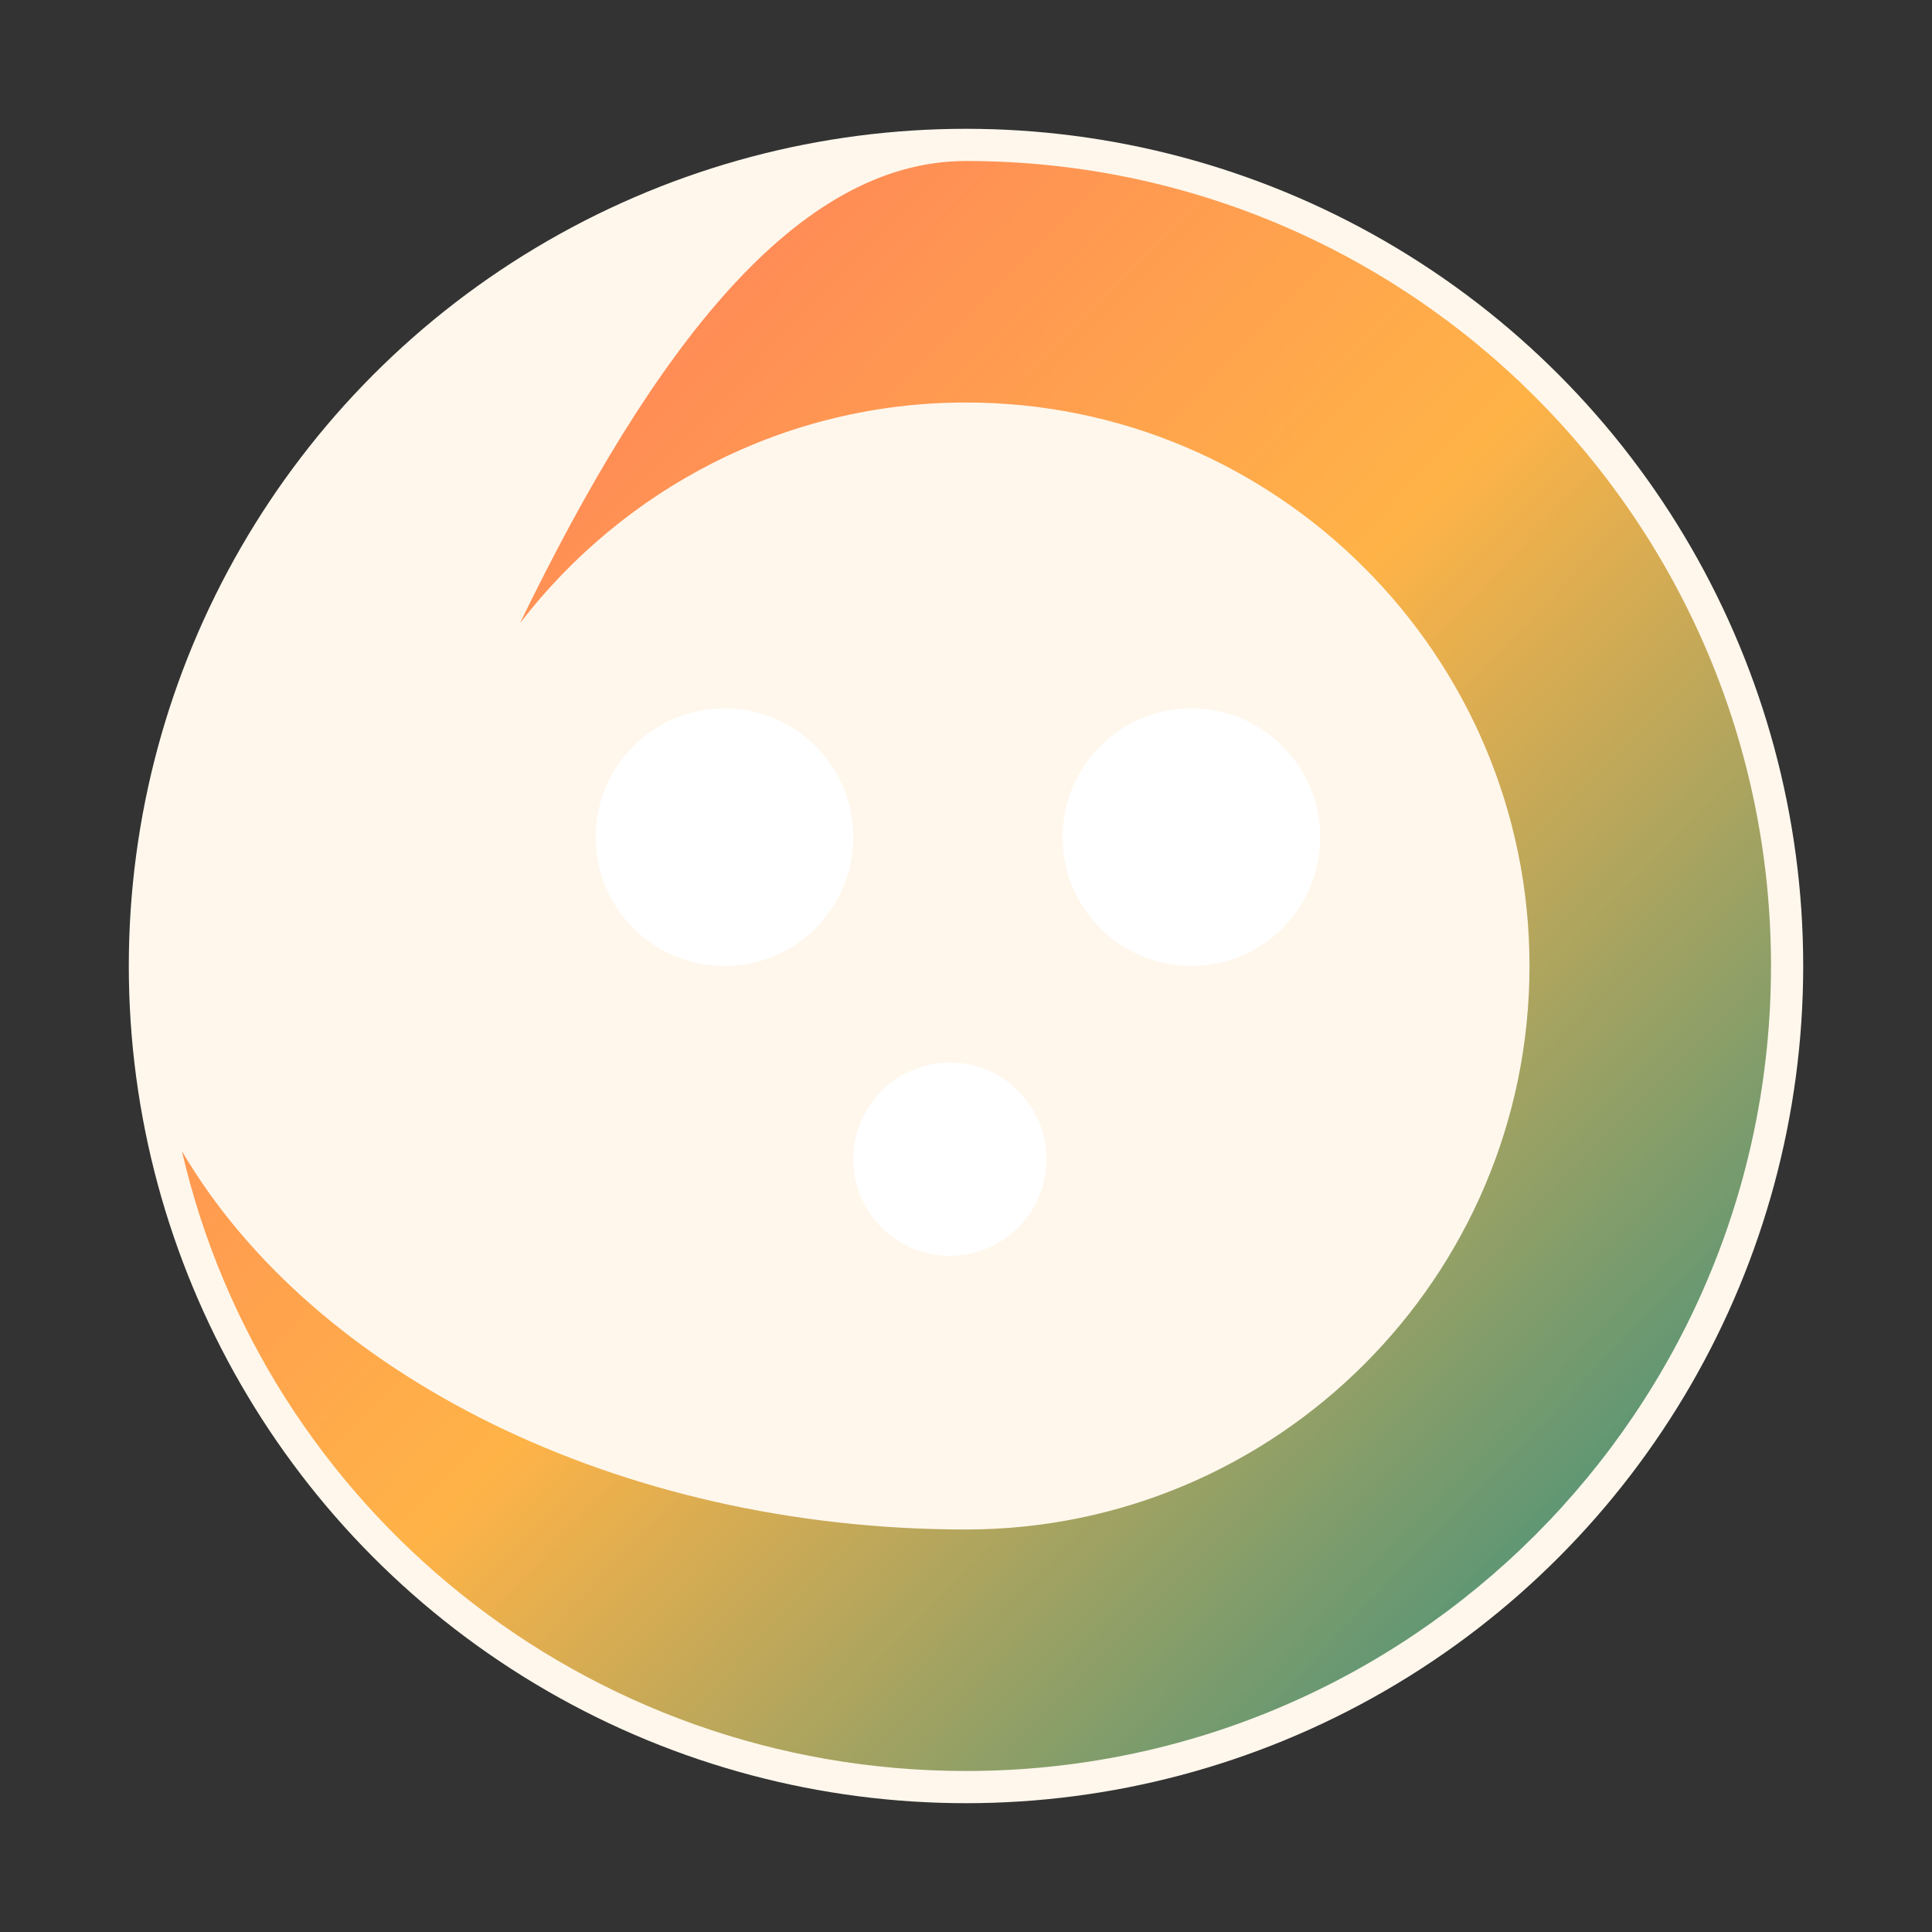 <svg xmlns="http://www.w3.org/2000/svg" viewBox="0 0 120 120" role="img" aria-label="Colour Activities logo">
  <rect x="0" y="0" width="120" height="120" fill="#333333" stroke="none"/>
  <defs>
    <linearGradient id="paint" x1="0" x2="1" y1="0" y2="1">
      <stop offset="0" stop-color="#ff6f61" />
      <stop offset="0.5" stop-color="#ffb347" />
      <stop offset="1" stop-color="#1d8b87" />
    </linearGradient>
  </defs>
  <circle cx="60" cy="60" r="52" fill="#fff7ec" />
  <path d="M60 10c27.6 0 50 22.4 50 50s-22.4 50-50 50c-23.7 0-43.6-16.4-48.7-38.5C19.4 85.3 38.3 95 60 95c19.3 0 35-15.7 35-35S79.3 25 60 25c-11.3 0-21.3 5.4-27.7 13.7C40.6 21.6 49.5 10 60 10z" fill="url(#paint)" />
  <circle cx="45" cy="52" r="8" fill="#ffffff" />
  <circle cx="74" cy="52" r="8" fill="#ffffff" />
  <circle cx="59" cy="72" r="6" fill="#ffffff" />
</svg>
